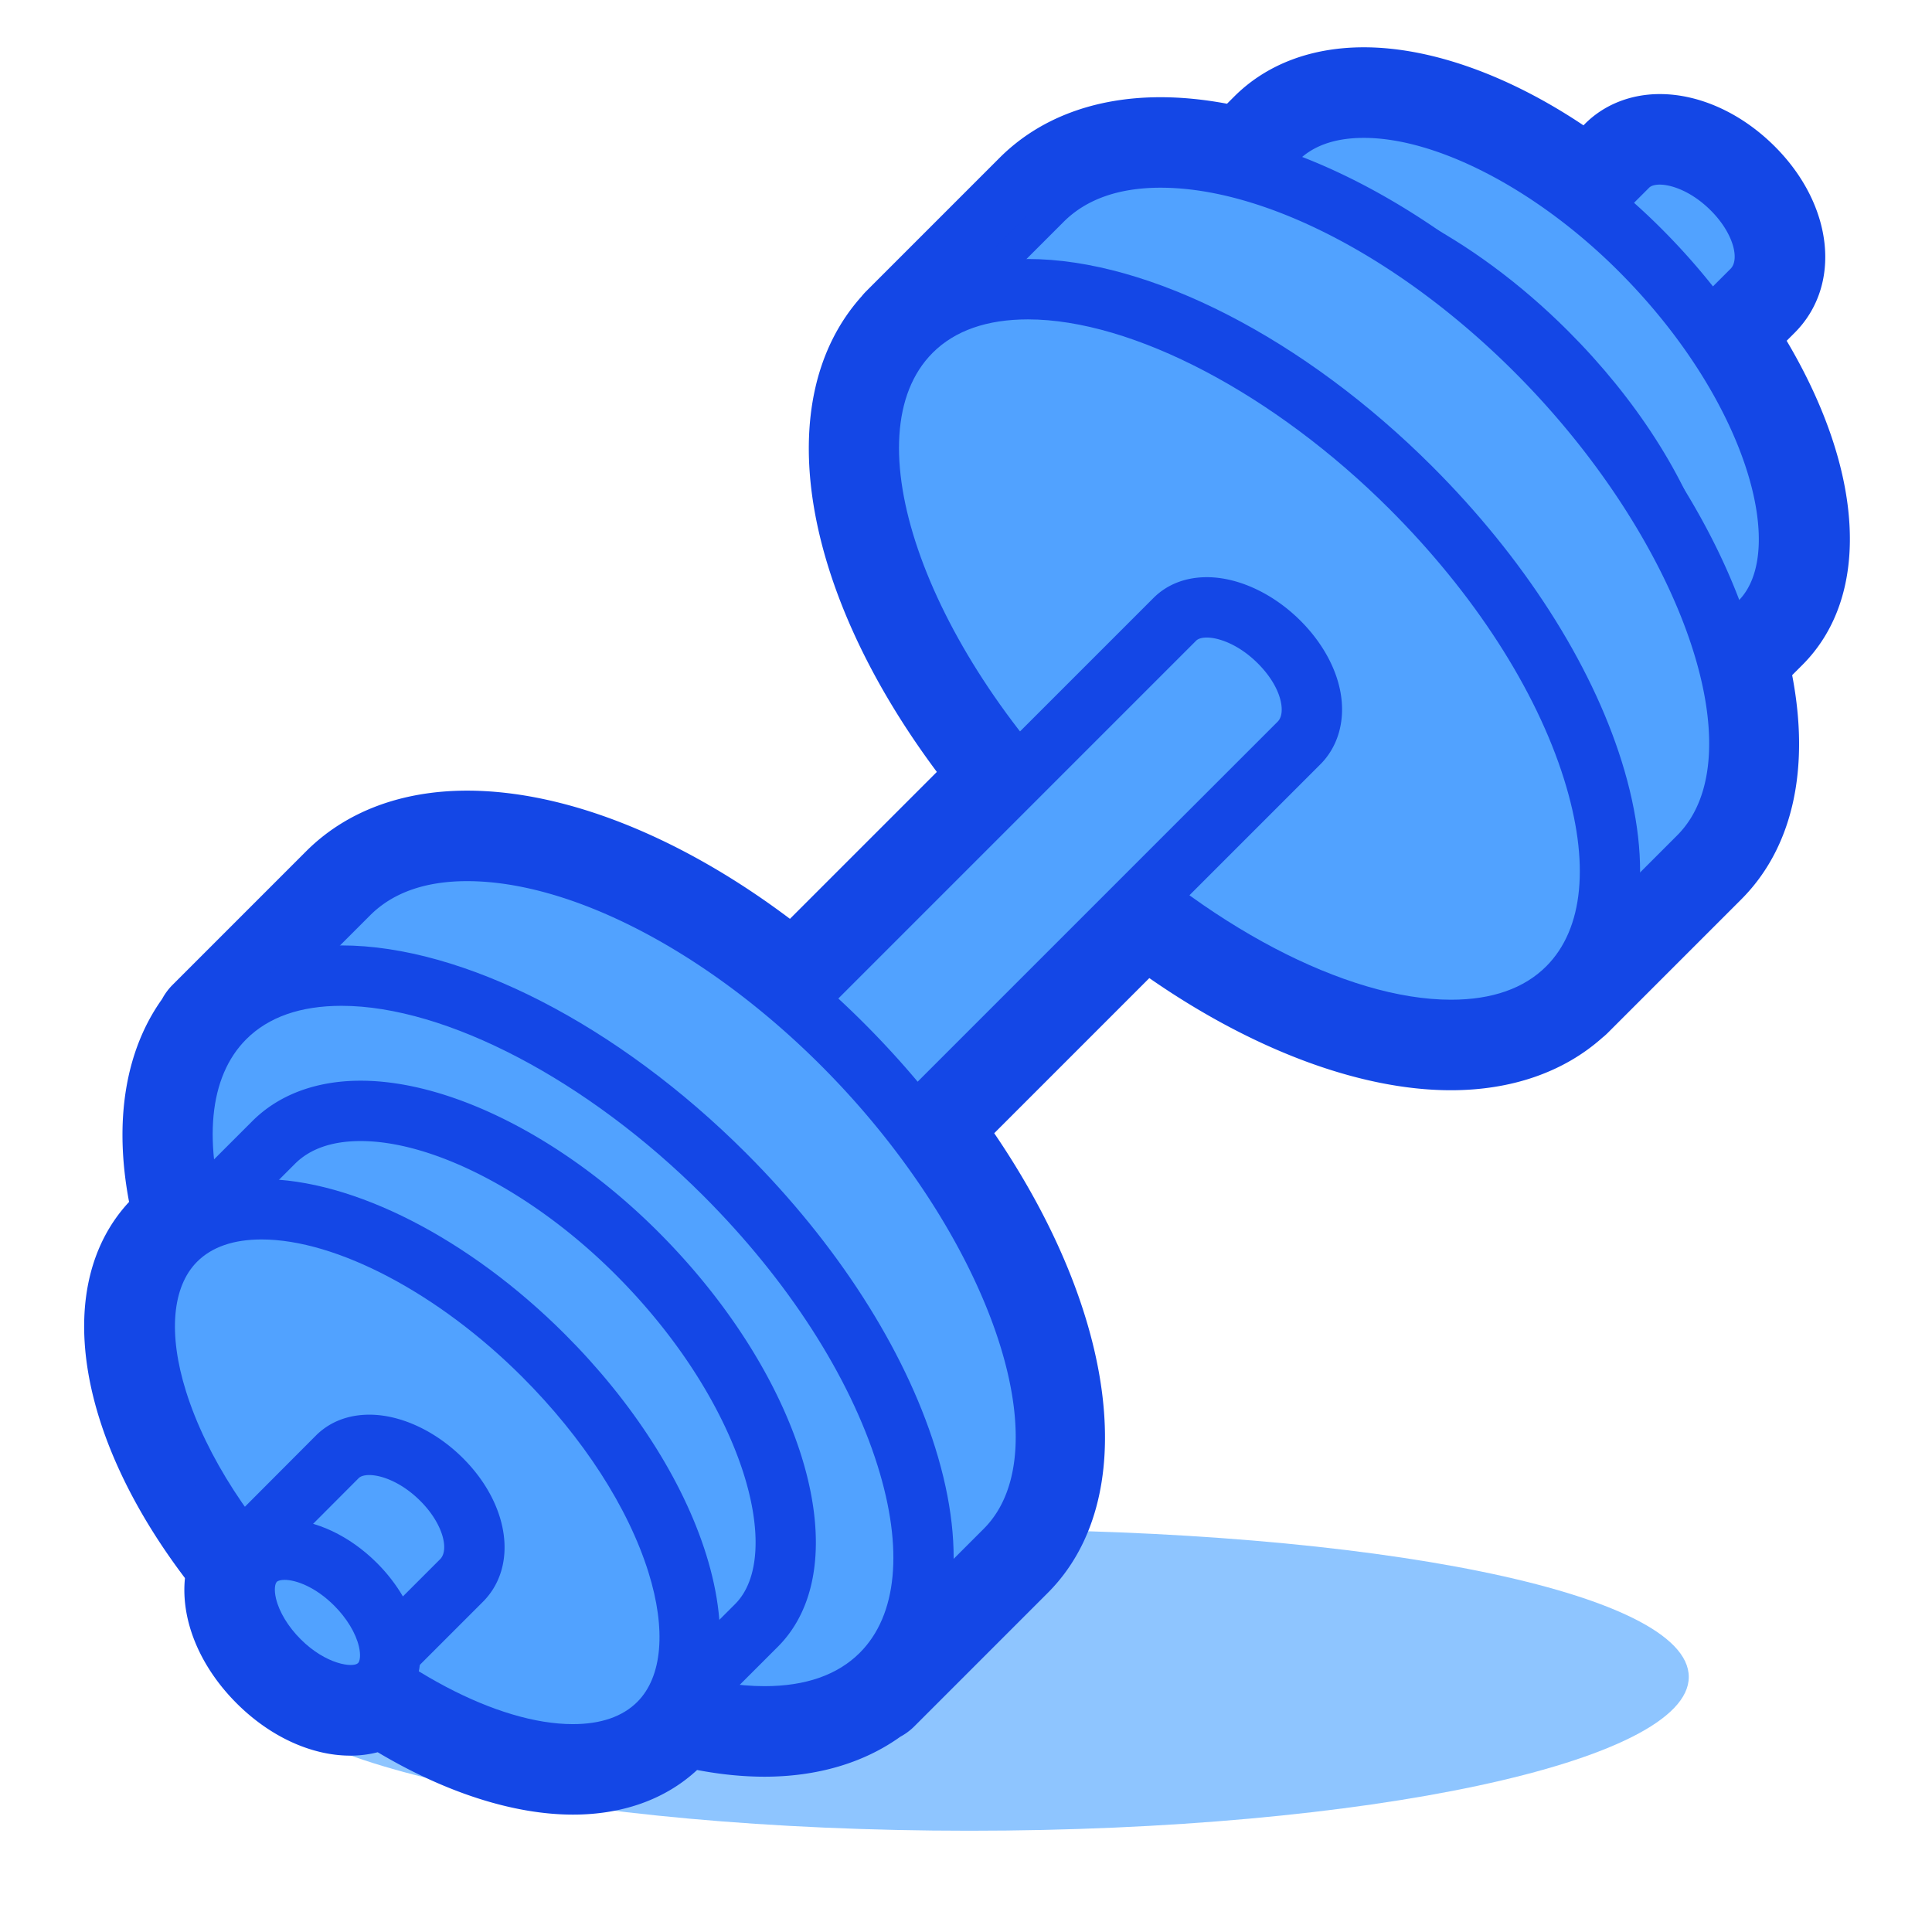 <?xml version="1.0" encoding="utf-8"?>
<!-- Uploaded to: SVG Repo, www.svgrepo.com, Generator: SVG Repo Mixer Tools -->
<svg viewBox="0 0 1024 1024" class="icon"  version="1.1" xmlns="http://www.w3.org/2000/svg"><path d="M862.736 88.2L588.472 362.456l12.528 12.528c2.792 8.792 8.344 17.952 16.368 25.984 8.024 8.016 17.192 13.576 25.976 16.36l10.816 10.824 274.408-274.4c11.944-11.952 8.128-34.88-10.48-53.496-18.624-18.616-43.408-24.008-55.352-12.056z" fill="#51a2ff" /><path d="M654.16 444.152c-4.248 0-8.32-1.688-11.32-4.688l-8.24-8.248c-10.224-3.928-20.016-10.408-28.536-18.928-8.52-8.528-15-18.32-18.936-28.552l-9.96-9.96a16.008 16.008 0 0 1 0-22.632l274.264-274.256c7.216-7.224 17.008-11.04 28.312-11.04 16.632 0 35.192 8.64 49.656 23.104 24.68 24.68 29.184 57.4 10.496 76.112l-274.416 274.4a16.04 16.04 0 0 1-11.32 4.688z m-43.056-81.696l1.208 1.208c1.816 1.816 3.168 4.032 3.936 6.48 2.12 6.68 6.536 13.608 12.44 19.512 5.888 5.888 12.824 10.304 19.488 12.416 2.216 0.704 4.264 1.88 5.976 3.456l263.104-263.088c4.816-4.824 1.696-18.68-10.488-30.864-10.136-10.136-20.888-13.728-27.032-13.728-1.84 0-4.304 0.288-5.688 1.664L611.104 362.456z" fill="#1447e6" /><path d="M676.752 73.824l-52.056 52.056 46.648 46.664c12.272 30.848 34.136 63.864 64.024 93.76 29.896 29.896 62.904 51.752 93.768 64.016l51.504 51.496 52.056-52.056c36.968-36.968 5.872-127.976-63.464-197.312-69.344-69.336-155.528-95.592-192.48-58.624z" fill="#51a2ff" /><path d="M880.632 397.824a15.96 15.96 0 0 1-11.312-4.68l-49.208-49.2c-33.264-13.8-66.408-36.664-96.056-66.312-29.64-29.64-52.504-62.776-66.312-96.048l-44.36-44.376a16 16 0 0 1 0-22.624l52.056-52.056c14.016-14.024 33.88-21.44 57.432-21.44 47.872 0 108.288 30.68 157.672 80.064 78.136 78.136 106.6 176.808 63.464 219.944l-52.056 52.056a16 16 0 0 1-11.32 4.672zM647.32 125.888l35.336 35.352c1.536 1.536 2.752 3.376 3.552 5.4 11.88 29.864 33.36 61.24 60.472 88.36 27.128 27.12 58.504 48.592 88.368 60.464 2.024 0.808 3.856 2.008 5.4 3.552l40.184 40.184 40.744-40.744c26.248-26.248 4.688-106.536-63.464-174.688-42.944-42.944-95.952-70.688-135.048-70.688-15.088 0-26.8 4.056-34.808 12.064l-40.736 40.744z" fill="#1447e6" /><path d="M685.915 320.585a180.976 94.648 44.999 1 0 133.85-133.855 180.976 94.648 44.999 1 0-133.85 133.855Z" fill="#51a2ff" /><path d="M835.336 414.112c-48.44 0-110.024-31.504-160.728-82.208-35.976-35.976-62.552-77.384-74.84-116.616-13.4-42.768-8.496-78.608 13.808-100.904 13.856-13.848 33.488-21.168 56.792-21.168 48.44 0 110.032 31.504 160.736 82.2 35.976 35.976 62.552 77.392 74.84 116.616 13.4 42.776 8.504 78.608-13.808 100.904-13.848 13.856-33.488 21.176-56.8 21.176zM670.36 125.216c-14.84 0-26.336 3.968-34.168 11.792-13.264 13.264-15.416 38.312-5.888 68.712 10.768 34.392 34.536 71.168 66.928 103.552 44.24 44.24 98.456 72.832 138.104 72.832 14.848 0 26.344-3.968 34.168-11.792 13.264-13.264 15.416-38.312 5.888-68.712-10.776-34.384-34.536-71.168-66.928-103.56-44.24-44.232-98.448-72.824-138.104-72.824z" fill="#1447e6" /><path d="M552.44 106.264l-70.736 70.744 63.416 63.416c16.664 41.936 46.376 86.8 86.992 127.416 40.616 40.624 85.488 70.328 127.424 87l69.976 69.984 70.744-70.744c50.232-50.248 8-173.912-86.224-268.144-94.24-94.24-211.352-129.92-261.592-79.672z" fill="#51a2ff" /><path d="M829.512 540.816a16 16 0 0 1-11.312-4.688l-67.672-67.672c-44.872-18.408-89.664-49.232-129.728-89.304-40.08-40.08-70.896-84.864-89.296-129.72l-61.112-61.112a16 16 0 0 1 0-22.624l70.736-70.744c17.968-17.968 43.56-27.464 74-27.464 63.584 0 144.136 41.048 210.208 107.128 103.928 103.928 142.608 234.368 86.224 290.768l-70.744 70.744a15.976 15.976 0 0 1-11.304 4.688zM504.328 177.008l52.104 52.104c1.536 1.536 2.752 3.376 3.552 5.4 16.408 41.28 46.04 84.608 83.44 122.016 37.392 37.392 80.728 67.032 122.016 83.44 2.032 0.808 3.864 2.008 5.408 3.552l58.664 58.664 59.432-59.424c42.416-42.432 2.128-157.16-86.224-245.52-60.296-60.296-132.168-97.752-187.584-97.752-22.088 0-39.376 6.088-51.376 18.088l-59.432 59.432z" fill="#1447e6" /><path d="M895.088 888.832c0 45.008-170.744 81.496-381.344 81.496-210.608 0-381.336-36.488-381.336-81.496 0-45.008 173.392-78.168 384-78.168 210.6 0.008 378.68 33.16 378.68 78.168z" fill="#8ec5ff" /><path d="M565.975 440.536a245.944 128.632 44.999 1 0 181.91-181.916 245.944 128.632 44.999 1 0-181.91 181.916Z" fill="#51a2ff" /><path d="M769.04 561.872c-64.36 0-146.504-42.16-214.376-110.024C450.8 347.984 414.368 221.704 471.712 164.36c17.72-17.712 43-27.08 73.128-27.08 64.36 0 146.504 42.16 214.368 110.024 48.248 48.248 83.864 103.696 100.288 156.144 17.536 55.984 11.384 102.64-17.336 131.344-17.72 17.72-43 27.08-73.12 27.08zM544.84 169.28c-21.76 0-38.744 5.96-50.496 17.704-43.168 43.168-5.176 154.096 82.952 242.232 61.152 61.144 136.416 100.656 191.752 100.656 21.752 0 38.744-5.96 50.496-17.704 19.88-19.88 23.224-55.096 9.432-99.16-14.912-47.608-47.72-98.416-92.384-143.08-61.16-61.136-136.416-100.648-191.752-100.648z" fill="#1447e6" /><path d="M622.656 328.272L348.4 602.528l12.528 12.528c2.792 8.792 8.344 17.96 16.368 25.984 8.016 8.016 17.192 13.576 25.976 16.36l10.816 10.816 274.4-274.4c11.952-11.952 8.128-34.88-10.48-53.488-18.616-18.616-43.4-24.008-55.352-12.056z" fill="#51a2ff" /><path d="M414.088 684.216a16 16 0 0 1-11.312-4.688l-8.256-8.248c-10.232-3.936-20.032-10.424-28.536-18.928-8.52-8.512-15.008-18.312-18.936-28.552l-9.96-9.96a16 16 0 0 1 0-22.624L611.344 316.96c7.224-7.224 17.016-11.04 28.312-11.04 16.632 0 35.192 8.64 49.664 23.104 11.168 11.168 18.664 24.52 21.112 37.608 2.8 14.92-1.08 28.96-10.632 38.504l-274.4 274.392a16 16 0 0 1-11.312 4.688z m-43.056-81.688l1.208 1.216a16 16 0 0 1 3.936 6.472c2.12 6.68 6.536 13.616 12.432 19.512 5.896 5.888 12.824 10.304 19.504 12.424 2.216 0.704 4.256 1.88 5.968 3.448l263.096-263.096c2.696-2.696 2.288-7.416 1.808-9.992-1.272-6.808-5.64-14.224-12.28-20.872-10.136-10.136-20.896-13.728-27.04-13.728-1.832 0-4.304 0.288-5.688 1.664L371.032 602.528z" fill="#1447e6" /><path d="M184.896 473.8l-70.736 70.744 63.416 63.416c16.672 41.936 46.376 86.8 87 127.424 40.624 40.624 85.488 70.32 127.424 86.992l69.976 69.976 70.744-70.744c50.232-50.24 8.008-173.904-86.232-268.144-94.248-94.224-211.344-129.904-261.592-79.664z" fill="#51a2ff" /><path d="M461.968 908.36a16 16 0 0 1-11.312-4.688l-67.672-67.672c-44.872-18.416-89.664-49.24-129.72-89.296-40.072-40.072-70.896-84.864-89.304-129.728l-61.112-61.112a16 16 0 0 1 0-22.624l70.736-70.744c17.968-17.968 43.552-27.456 74-27.456 63.584 0 144.128 41.048 210.208 107.128 103.936 103.928 142.624 234.368 86.232 290.768l-70.744 70.744a16.032 16.032 0 0 1-11.312 4.68zM136.784 544.544l52.104 52.104c1.544 1.536 2.752 3.376 3.552 5.4 16.416 41.288 46.048 84.624 83.448 122.024 37.384 37.384 80.72 67.016 122.016 83.44 2.024 0.808 3.864 2.016 5.4 3.552l58.664 58.656 59.432-59.432c42.424-42.432 2.128-157.152-86.232-245.512-60.296-60.296-132.176-97.752-187.584-97.752-22.088 0-39.376 6.088-51.376 18.088l-59.424 59.432z" fill="#1447e6" /><path d="M202.15 804.371a245.936 128.632 44.999 1 0 181.91-181.916 245.936 128.632 44.999 1 0-181.91 181.916Z" fill="#51a2ff" /><path d="M405.216 925.696c-64.36 0-146.504-42.168-214.36-110.032-48.248-48.24-83.864-103.696-100.296-156.144-17.536-55.992-11.376-102.632 17.336-131.344 17.712-17.712 43-27.08 73.112-27.08 64.36 0 146.504 42.16 214.368 110.024 48.248 48.248 83.864 103.696 100.296 156.144 17.528 55.992 11.376 102.632-17.344 131.352-17.712 17.712-42.992 27.08-73.112 27.08zM181.016 533.104c-21.752 0-38.736 5.96-50.488 17.704-19.88 19.88-23.232 55.096-9.432 99.16 14.912 47.6 47.72 98.416 92.384 143.08 61.144 61.144 136.4 100.656 191.736 100.656 21.752 0 38.744-5.96 50.496-17.704 19.88-19.88 23.224-55.096 9.424-99.16-14.912-47.608-47.72-98.416-92.376-143.08-61.152-61.152-136.408-100.656-191.744-100.656z" fill="#1447e6" /><path d="M145.032 605.552L92.968 657.6l46.664 46.664c12.272 30.864 34.128 63.872 64.016 93.76 29.888 29.888 62.904 51.752 93.768 64.016l51.488 51.496 52.064-52.048c36.968-36.968 5.88-127.968-63.464-197.312-69.328-69.344-155.512-95.592-192.472-58.624z" fill="#51a2ff" /><path d="M348.904 929.536a15.92 15.92 0 0 1-11.312-4.688l-49.2-49.2c-33.264-13.792-66.416-36.664-96.056-66.312-29.648-29.64-52.512-62.784-66.312-96.048l-44.368-44.376a16 16 0 0 1 0-22.632l52.064-52.048c14.024-14.024 33.88-21.44 57.432-21.44 47.872 0 108.288 30.68 157.672 80.064 78.136 78.128 106.6 176.792 63.464 219.936l-52.064 52.056a15.968 15.968 0 0 1-11.32 4.688zM115.6 657.6l35.344 35.352c1.544 1.536 2.752 3.376 3.552 5.4 11.872 29.856 33.344 61.24 60.464 88.36 27.12 27.12 58.504 48.592 88.36 60.464 2.024 0.808 3.864 2.008 5.4 3.552l40.176 40.176 40.752-40.744c26.248-26.248 4.688-106.536-63.464-174.68-42.944-42.944-95.952-70.696-135.04-70.696-15.088 0-26.8 4.056-34.808 12.064L115.6 657.6z" fill="#1447e6" /><path d="M154.206 852.3a180.976 94.648 44.999 1 0 133.85-133.855 180.976 94.648 44.999 1 0-133.85 133.855Z" fill="#51a2ff" /><path d="M303.624 945.824c-48.44 0-110.024-31.504-160.728-82.208-35.976-35.976-62.56-77.384-74.84-116.616-13.4-42.776-8.496-78.608 13.808-100.904 13.848-13.848 33.48-21.168 56.792-21.168 48.44 0 110.024 31.504 160.728 82.208 35.984 35.976 62.56 77.392 74.848 116.616 13.4 42.776 8.496 78.608-13.808 100.904-13.856 13.848-33.496 21.168-56.8 21.168zM138.648 656.936c-14.848 0-26.344 3.968-34.168 11.792-13.264 13.264-15.416 38.312-5.888 68.712 10.768 34.384 34.536 71.168 66.928 103.552 44.248 44.24 98.456 72.832 138.104 72.832 14.848 0 26.336-3.968 34.168-11.792 13.272-13.272 15.416-38.312 5.896-68.712-10.776-34.384-34.544-71.168-66.936-103.56-44.248-44.24-98.456-72.824-138.104-72.824z" fill="#1447e6" /><path d="M178.768 772.16l-54.36 54.504 9.672 15.232c2.776 8.792 8.336 17.968 16.36 25.984 8.016 8.024 17.184 13.576 25.984 16.36l10.816 10.816 57.36-57.36c11.944-11.952 8.12-34.88-10.488-53.488-18.616-18.6-43.384-24-55.344-12.048z" fill="#51a2ff" /><path d="M187.24 911.072a15.92 15.92 0 0 1-11.312-4.688l-8.248-8.248c-10.232-3.928-20.032-10.408-28.552-18.928-9.024-9.024-15.776-19.488-19.608-30.368l-8.624-13.592a16 16 0 0 1 2.184-19.872l54.36-54.504c7.24-7.24 17.032-11.064 28.336-11.064 16.624 0 35.184 8.64 49.656 23.104 24.68 24.68 29.192 57.4 10.488 76.112l-57.36 57.36a16 16 0 0 1-11.32 4.688z m-42.464-82.168l2.808 4.424c0.744 1.168 1.336 2.44 1.752 3.76 2.104 6.664 6.512 13.584 12.416 19.488 5.896 5.896 12.824 10.312 19.496 12.424 2.224 0.704 4.264 1.88 5.976 3.456l46.056-46.056c4.816-4.816 1.696-18.68-10.488-30.864-10.136-10.136-20.896-13.728-27.024-13.728-1.832 0-4.312 0.288-5.696 1.672l-45.296 45.424z" fill="#1447e6" /><path d="M148.033 880.153a46.448 28.584 44.999 1 0 40.423-40.425 46.448 28.584 44.999 1 0-40.423 40.425Z" fill="#51a2ff" /><path d="M185.672 914.512c-16.216 0-34.512-8.616-48.944-23.048-10.832-10.832-18.496-23.88-21.56-36.744-3.664-15.4-0.416-29.592 8.928-38.936 6.816-6.816 16.064-10.416 26.752-10.416 16.208 0 34.504 8.616 48.936 23.048 10.832 10.832 18.496 23.888 21.56 36.752 3.664 15.4 0.416 29.6-8.928 38.936-6.816 6.808-16.064 10.408-26.744 10.408z m-34.824-77.152c-1.928 0-3.472 0.392-4.128 1.048-0.992 0.984-1.544 4.192-0.424 8.888 1.68 7.072 6.448 14.92 13.056 21.528 13.424 13.432 27.8 15.256 30.432 12.64 0.984-0.984 1.544-4.192 0.424-8.888-1.688-7.072-6.448-14.928-13.056-21.536-10.088-10.096-20.472-13.68-26.304-13.68z" fill="#1447e6" /><path d="M722.872 57.072c34.584 0 78.48 18.352 119.616 51.376l20.248-20.248c4.304-4.304 10.256-6.352 17-6.352 11.984 0 26.424 6.496 38.344 18.416 18.608 18.608 22.432 41.536 10.48 53.496l-22.504 22.512c42.168 59.928 56.168 123.968 26.632 153.504l-18.008 18.008c12.192 44.312 8.744 83.12-14.432 106.296l-69.368 69.368-0.04 0.04-0.04 0.04-1.296 1.296-0.064-0.064c-15.104 14.288-36.008 21.072-60.44 21.072-46.776 0-106.464-24.88-162.944-69.592l-121.04 121.048c66.208 85.696 90.424 181.584 47.688 224.328l-65.68 65.688v0.008l-5.048 5.048-0.28-0.28c-14.704 11.912-34.112 17.592-56.464 17.592-14.2 0-29.592-2.288-45.72-6.736l-10.36 10.36-0.032 0.04a0.176 0.176 0 0 0-0.04 0.032l-0.152 0.16-0.016-0.016c-11.144 11.024-26.8 16.24-45.16 16.24-29.48 0-65.936-13.456-101.912-37.968-0.272 0.312-0.424 0.696-0.712 0.992-3.88 3.88-9.272 5.728-15.432 5.728-11.56 0-25.792-6.528-37.624-18.36-13.48-13.472-20.024-30.016-17.952-42.224l-0.416-9.584-1.64-5.448C77.488 759.08 61.28 689.68 92.992 657.624l-0.024-0.024 10.6-10.6c-11.432-41.512-8.616-78.136 10.864-102.176l-0.28-0.28 70.736-70.744c15.44-15.44 37.2-22.768 62.664-22.76 50.072 0 114.496 28.312 173.456 78.872L539.36 411.568c-75.128-88.904-101.056-188.584-57.6-234.504l-0.056-0.056 1.168-1.168 0.152-0.168 0.168-0.152 69.248-69.256c15.432-15.432 37.176-22.744 62.632-22.744 14.128 0 29.4 2.248 45.368 6.616l16.312-16.312c11.36-11.36 27.368-16.752 46.12-16.752m0-32c-27.888 0-51.664 9.04-68.752 26.136l-3.776 3.776c-12.192-2.296-24-3.456-35.272-3.456-34.768 0-64.256 11.104-85.264 32.112l-68.88 68.888-0.336 0.328-0.76 0.776-0.76 0.76a31.36 31.36 0 0 0-2.4 2.688c-49.016 54.648-32.352 155.224 39.88 252.056l-77.864 77.864c-57.696-43.448-118.872-67.944-171.128-67.944-34.776 0-64.264 11.112-85.296 32.136l-70.736 70.744a31.84 31.84 0 0 0-5.624 7.584c-19.552 27.36-25.592 64.84-17.488 107.52-40.432 43.504-28.592 122.504 29.592 199.344l0.008 0.216c-2.216 22.176 7.832 46.632 27.416 66.2 17.616 17.616 39.576 27.728 60.248 27.728 5.016 0 9.888-0.616 14.512-1.808 35.952 21.424 72.176 33.064 103.544 33.064 26.384 0 49.048-8.168 65.744-23.656 12.384 2.368 24.344 3.56 35.744 3.56 27.88 0 52.624-7.312 71.984-21.2 2.656-1.424 5.152-3.248 7.392-5.48l5.048-5.048 0.128-0.128 65.56-65.568c49.52-49.52 37.272-147.248-28.376-243.64l82.208-82.216c54.728 38.024 111.84 59.44 159.832 59.44 32.168 0 59.864-9.624 80.296-27.864 0.968-0.768 1.904-1.592 2.8-2.488l1.272-1.272 0.4-0.4 69.104-69.104c27.264-27.264 36.616-69.016 27.008-118.872l5.432-5.432c36.6-36.608 32.816-102.32-8.344-171.8l4.224-4.224c25.152-25.168 20.64-67.616-10.488-98.744-17.656-17.656-39.88-27.784-60.968-27.784-15.416 0-29.488 5.584-39.632 15.728l-0.832 0.84c-39.592-26.52-80.92-41.36-116.4-41.36z" fill="#1447e6" /></svg>